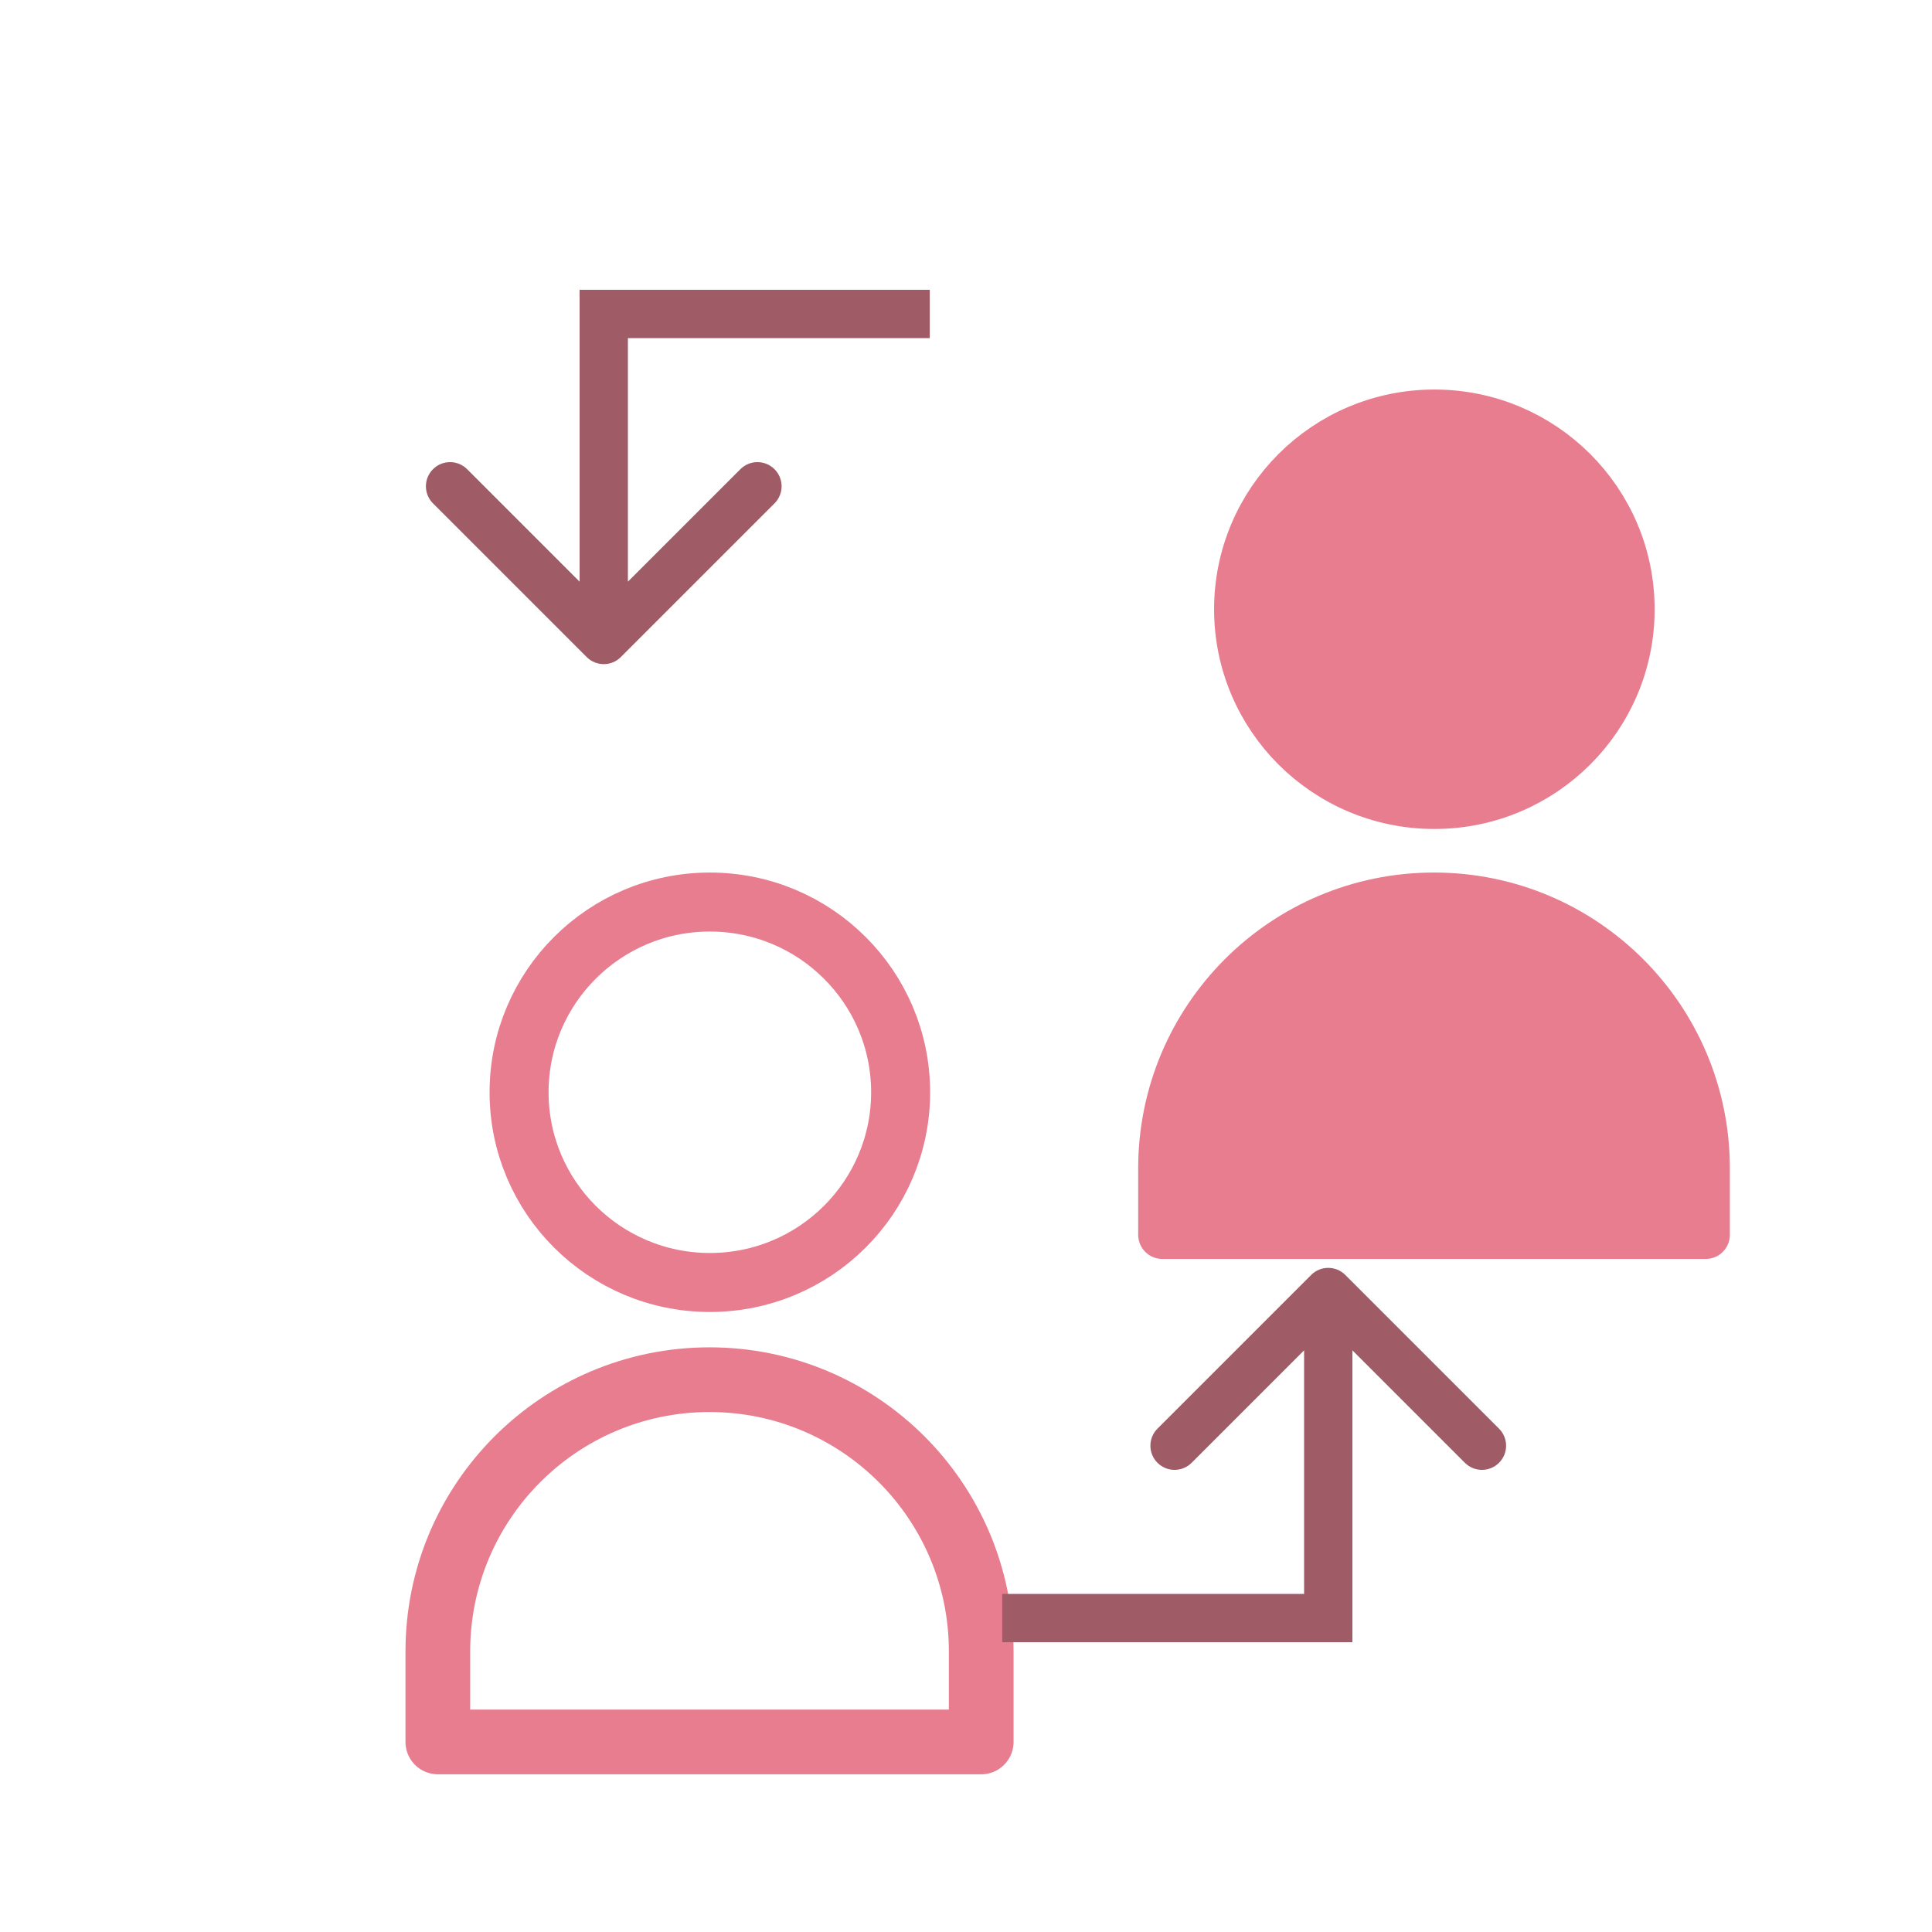 <svg width="80" height="80" viewBox="0 0 80 80" fill="none" xmlns="http://www.w3.org/2000/svg">
<g filter="url(#filter0_d_5894_341)">
<path d="M14 64.25C14 58.037 19.037 53 25.25 53V53C31.463 53 36.5 58.037 36.5 64.25V68H14V64.25Z" stroke="#E77D8F" stroke-width="2.679" stroke-linejoin="round"/>
<path d="M25.264 33.222C29.629 33.222 33.163 36.751 33.163 41.099C33.163 45.446 29.629 48.975 25.264 48.975C20.898 48.974 17.364 45.446 17.364 41.099C17.364 36.751 20.898 33.222 25.264 33.222Z" stroke="#E77D8F" stroke-width="2.443"/>
</g>
<g filter="url(#filter1_d_5894_341)">
<path d="M44 44.25C44 38.037 49.037 33 55.25 33C61.463 33 66.5 38.037 66.5 44.25V47H44V44.25Z" fill="#E77D8F" stroke="#E77D8F" stroke-width="2" stroke-linejoin="round"/>
<path d="M55.264 13C59.751 13 63.385 16.628 63.385 21.099C63.385 25.569 59.751 29.196 55.264 29.196C50.776 29.196 47.143 25.569 47.143 21.099C47.143 16.628 50.776 13 55.264 13Z" fill="#E77D8F" stroke="#E77D8F" stroke-width="2"/>
</g>
<path d="M55 67V68H56V67H55ZM55.707 52.793C55.317 52.402 54.683 52.402 54.293 52.793L47.929 59.157C47.538 59.547 47.538 60.181 47.929 60.571C48.319 60.962 48.953 60.962 49.343 60.571L55 54.914L60.657 60.571C61.047 60.962 61.681 60.962 62.071 60.571C62.462 60.181 62.462 59.547 62.071 59.157L55.707 52.793ZM41.5 67V68H55V67V66H41.5V67ZM55 67H56V53.5H55H54V67H55Z" fill="#9F5B66"/>
<path d="M25 13V12H24V13H25ZM24.293 27.207C24.683 27.598 25.317 27.598 25.707 27.207L32.071 20.843C32.462 20.453 32.462 19.82 32.071 19.429C31.68 19.038 31.047 19.038 30.657 19.429L25 25.086L19.343 19.429C18.953 19.038 18.32 19.038 17.929 19.429C17.538 19.82 17.538 20.453 17.929 20.843L24.293 27.207ZM38.5 13V12L25 12V13V14L38.5 14V13ZM25 13H24V26.5H25H26V13H25Z" fill="#9F5B66"/>
<defs>
<filter id="filter0_d_5894_341" x="11.291" y="30.63" width="36.179" height="48.339" filterUnits="userSpaceOnUse" color-interpolation-filters="sRGB">
<feFlood flood-opacity="0" result="BackgroundImageFix"/>
<feColorMatrix in="SourceAlpha" type="matrix" values="0 0 0 0 0 0 0 0 0 0 0 0 0 0 0 0 0 0 127 0" result="hardAlpha"/>
<feOffset dx="4.13" dy="4.13"/>
<feGaussianBlur stdDeviation="2.75"/>
<feComposite in2="hardAlpha" operator="out"/>
<feColorMatrix type="matrix" values="0 0 0 0 0 0 0 0 0 0 0 0 0 0 0 0 0 0 0.5 0"/>
<feBlend mode="normal" in2="BackgroundImageFix" result="effect1_dropShadow_5894_341"/>
<feBlend mode="normal" in="SourceGraphic" in2="effect1_dropShadow_5894_341" result="shape"/>
</filter>
<filter id="filter1_d_5894_341" x="41.63" y="10.63" width="35.501" height="47.001" filterUnits="userSpaceOnUse" color-interpolation-filters="sRGB">
<feFlood flood-opacity="0" result="BackgroundImageFix"/>
<feColorMatrix in="SourceAlpha" type="matrix" values="0 0 0 0 0 0 0 0 0 0 0 0 0 0 0 0 0 0 127 0" result="hardAlpha"/>
<feOffset dx="4.13" dy="4.13"/>
<feGaussianBlur stdDeviation="2.75"/>
<feComposite in2="hardAlpha" operator="out"/>
<feColorMatrix type="matrix" values="0 0 0 0 0 0 0 0 0 0 0 0 0 0 0 0 0 0 0.5 0"/>
<feBlend mode="normal" in2="BackgroundImageFix" result="effect1_dropShadow_5894_341"/>
<feBlend mode="normal" in="SourceGraphic" in2="effect1_dropShadow_5894_341" result="shape"/>
</filter>
</defs>
</svg>
